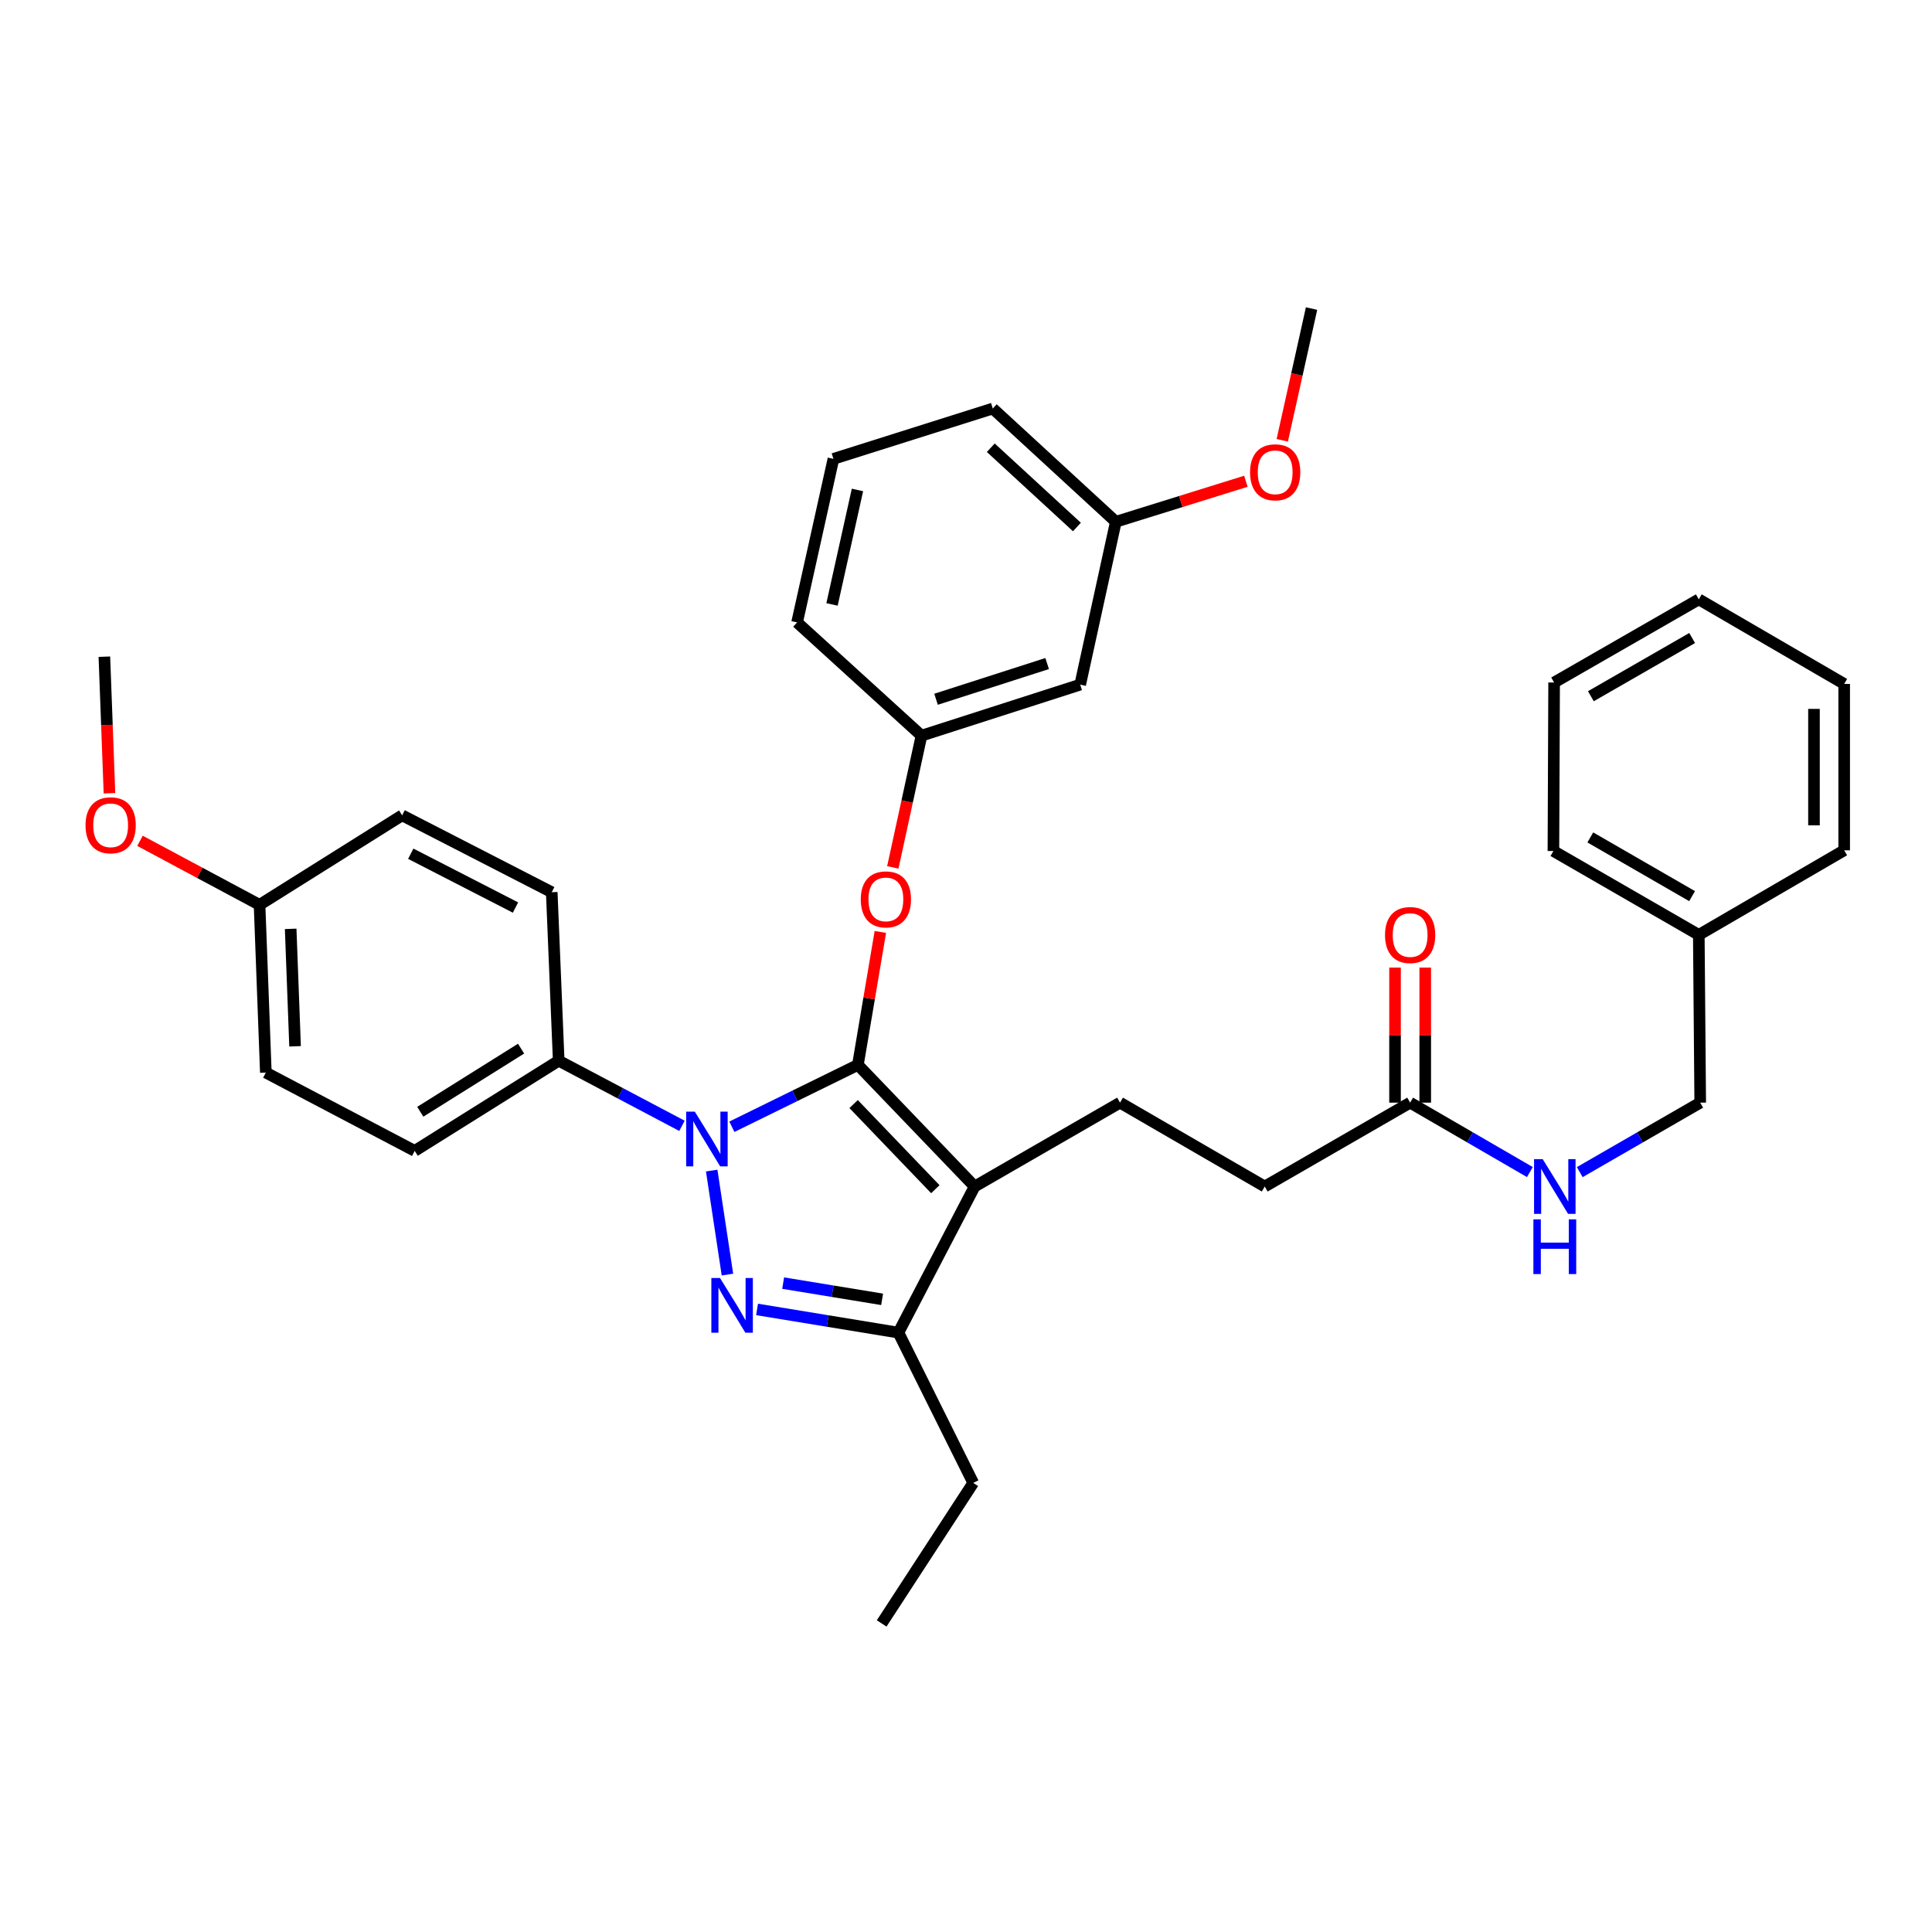 <?xml version='1.0' encoding='iso-8859-1'?>
<svg version='1.1' baseProfile='full'
              xmlns='http://www.w3.org/2000/svg'
                      xmlns:rdkit='http://www.rdkit.org/xml'
                      xmlns:xlink='http://www.w3.org/1999/xlink'
                  xml:space='preserve'
width='1000px' height='1000px' viewBox='0 0 1000 1000'>
<!-- END OF HEADER -->
<rect style='opacity:1.0;fill:#FFFFFF;stroke:none' width='1000' height='1000' x='0' y='0'> </rect>
<path class='bond-0' d='M 444.044,551.192 L 411.429,567.2' style='fill:none;fill-rule:evenodd;stroke:#000000;stroke-width:6px;stroke-linecap:butt;stroke-linejoin:miter;stroke-opacity:1' />
<path class='bond-0' d='M 411.429,567.2 L 378.814,583.209' style='fill:none;fill-rule:evenodd;stroke:#0000FF;stroke-width:6px;stroke-linecap:butt;stroke-linejoin:miter;stroke-opacity:1' />
<path class='bond-1' d='M 444.044,551.192 L 504.467,614.141' style='fill:none;fill-rule:evenodd;stroke:#000000;stroke-width:6px;stroke-linecap:butt;stroke-linejoin:miter;stroke-opacity:1' />
<path class='bond-1' d='M 441.831,571.458 L 484.127,615.523' style='fill:none;fill-rule:evenodd;stroke:#000000;stroke-width:6px;stroke-linecap:butt;stroke-linejoin:miter;stroke-opacity:1' />
<path class='bond-4' d='M 444.044,551.192 L 449.856,516.782' style='fill:none;fill-rule:evenodd;stroke:#000000;stroke-width:6px;stroke-linecap:butt;stroke-linejoin:miter;stroke-opacity:1' />
<path class='bond-4' d='M 449.856,516.782 L 455.669,482.372' style='fill:none;fill-rule:evenodd;stroke:#FF0000;stroke-width:6px;stroke-linecap:butt;stroke-linejoin:miter;stroke-opacity:1' />
<path class='bond-2' d='M 368.371,605.885 L 376.521,659.717' style='fill:none;fill-rule:evenodd;stroke:#0000FF;stroke-width:6px;stroke-linecap:butt;stroke-linejoin:miter;stroke-opacity:1' />
<path class='bond-6' d='M 352.989,582.729 L 321.086,565.875' style='fill:none;fill-rule:evenodd;stroke:#0000FF;stroke-width:6px;stroke-linecap:butt;stroke-linejoin:miter;stroke-opacity:1' />
<path class='bond-6' d='M 321.086,565.875 L 289.184,549.021' style='fill:none;fill-rule:evenodd;stroke:#000000;stroke-width:6px;stroke-linecap:butt;stroke-linejoin:miter;stroke-opacity:1' />
<path class='bond-3' d='M 504.467,614.141 L 465.025,689.761' style='fill:none;fill-rule:evenodd;stroke:#000000;stroke-width:6px;stroke-linecap:butt;stroke-linejoin:miter;stroke-opacity:1' />
<path class='bond-5' d='M 504.467,614.141 L 579.722,570.73' style='fill:none;fill-rule:evenodd;stroke:#000000;stroke-width:6px;stroke-linecap:butt;stroke-linejoin:miter;stroke-opacity:1' />
<path class='bond-35' d='M 391.853,677.76 L 428.439,683.76' style='fill:none;fill-rule:evenodd;stroke:#0000FF;stroke-width:6px;stroke-linecap:butt;stroke-linejoin:miter;stroke-opacity:1' />
<path class='bond-35' d='M 428.439,683.76 L 465.025,689.761' style='fill:none;fill-rule:evenodd;stroke:#000000;stroke-width:6px;stroke-linecap:butt;stroke-linejoin:miter;stroke-opacity:1' />
<path class='bond-35' d='M 405.359,664.135 L 430.969,668.336' style='fill:none;fill-rule:evenodd;stroke:#0000FF;stroke-width:6px;stroke-linecap:butt;stroke-linejoin:miter;stroke-opacity:1' />
<path class='bond-35' d='M 430.969,668.336 L 456.579,672.536' style='fill:none;fill-rule:evenodd;stroke:#000000;stroke-width:6px;stroke-linecap:butt;stroke-linejoin:miter;stroke-opacity:1' />
<path class='bond-20' d='M 465.025,689.761 L 503.746,767.551' style='fill:none;fill-rule:evenodd;stroke:#000000;stroke-width:6px;stroke-linecap:butt;stroke-linejoin:miter;stroke-opacity:1' />
<path class='bond-9' d='M 462.117,448.952 L 469.537,414.865' style='fill:none;fill-rule:evenodd;stroke:#FF0000;stroke-width:6px;stroke-linecap:butt;stroke-linejoin:miter;stroke-opacity:1' />
<path class='bond-9' d='M 469.537,414.865 L 476.956,380.779' style='fill:none;fill-rule:evenodd;stroke:#000000;stroke-width:6px;stroke-linecap:butt;stroke-linejoin:miter;stroke-opacity:1' />
<path class='bond-14' d='M 579.722,570.73 L 654.62,614.141' style='fill:none;fill-rule:evenodd;stroke:#000000;stroke-width:6px;stroke-linecap:butt;stroke-linejoin:miter;stroke-opacity:1' />
<path class='bond-12' d='M 289.184,549.021 L 214.65,595.697' style='fill:none;fill-rule:evenodd;stroke:#000000;stroke-width:6px;stroke-linecap:butt;stroke-linejoin:miter;stroke-opacity:1' />
<path class='bond-12' d='M 269.708,542.774 L 217.534,575.448' style='fill:none;fill-rule:evenodd;stroke:#000000;stroke-width:6px;stroke-linecap:butt;stroke-linejoin:miter;stroke-opacity:1' />
<path class='bond-13' d='M 289.184,549.021 L 285.58,461.808' style='fill:none;fill-rule:evenodd;stroke:#000000;stroke-width:6px;stroke-linecap:butt;stroke-linejoin:miter;stroke-opacity:1' />
<path class='bond-7' d='M 729.884,570.73 L 654.62,614.141' style='fill:none;fill-rule:evenodd;stroke:#000000;stroke-width:6px;stroke-linecap:butt;stroke-linejoin:miter;stroke-opacity:1' />
<path class='bond-8' d='M 729.884,570.73 L 760.873,588.696' style='fill:none;fill-rule:evenodd;stroke:#000000;stroke-width:6px;stroke-linecap:butt;stroke-linejoin:miter;stroke-opacity:1' />
<path class='bond-8' d='M 760.873,588.696 L 791.861,606.661' style='fill:none;fill-rule:evenodd;stroke:#0000FF;stroke-width:6px;stroke-linecap:butt;stroke-linejoin:miter;stroke-opacity:1' />
<path class='bond-11' d='M 737.699,570.73 L 737.699,535.776' style='fill:none;fill-rule:evenodd;stroke:#000000;stroke-width:6px;stroke-linecap:butt;stroke-linejoin:miter;stroke-opacity:1' />
<path class='bond-11' d='M 737.699,535.776 L 737.699,500.822' style='fill:none;fill-rule:evenodd;stroke:#FF0000;stroke-width:6px;stroke-linecap:butt;stroke-linejoin:miter;stroke-opacity:1' />
<path class='bond-11' d='M 722.068,570.73 L 722.068,535.776' style='fill:none;fill-rule:evenodd;stroke:#000000;stroke-width:6px;stroke-linecap:butt;stroke-linejoin:miter;stroke-opacity:1' />
<path class='bond-11' d='M 722.068,535.776 L 722.068,500.822' style='fill:none;fill-rule:evenodd;stroke:#FF0000;stroke-width:6px;stroke-linecap:butt;stroke-linejoin:miter;stroke-opacity:1' />
<path class='bond-16' d='M 817.677,606.694 L 848.853,588.712' style='fill:none;fill-rule:evenodd;stroke:#0000FF;stroke-width:6px;stroke-linecap:butt;stroke-linejoin:miter;stroke-opacity:1' />
<path class='bond-16' d='M 848.853,588.712 L 880.029,570.73' style='fill:none;fill-rule:evenodd;stroke:#000000;stroke-width:6px;stroke-linecap:butt;stroke-linejoin:miter;stroke-opacity:1' />
<path class='bond-10' d='M 476.956,380.779 L 559.106,354.371' style='fill:none;fill-rule:evenodd;stroke:#000000;stroke-width:6px;stroke-linecap:butt;stroke-linejoin:miter;stroke-opacity:1' />
<path class='bond-10' d='M 484.495,361.936 L 542,343.451' style='fill:none;fill-rule:evenodd;stroke:#000000;stroke-width:6px;stroke-linecap:butt;stroke-linejoin:miter;stroke-opacity:1' />
<path class='bond-25' d='M 476.956,380.779 L 412.574,322.162' style='fill:none;fill-rule:evenodd;stroke:#000000;stroke-width:6px;stroke-linecap:butt;stroke-linejoin:miter;stroke-opacity:1' />
<path class='bond-15' d='M 559.106,354.371 L 577.551,270.067' style='fill:none;fill-rule:evenodd;stroke:#000000;stroke-width:6px;stroke-linecap:butt;stroke-linejoin:miter;stroke-opacity:1' />
<path class='bond-18' d='M 214.65,595.697 L 137.598,555.169' style='fill:none;fill-rule:evenodd;stroke:#000000;stroke-width:6px;stroke-linecap:butt;stroke-linejoin:miter;stroke-opacity:1' />
<path class='bond-19' d='M 285.58,461.808 L 208.137,422.018' style='fill:none;fill-rule:evenodd;stroke:#000000;stroke-width:6px;stroke-linecap:butt;stroke-linejoin:miter;stroke-opacity:1' />
<path class='bond-19' d='M 266.82,469.743 L 212.61,441.89' style='fill:none;fill-rule:evenodd;stroke:#000000;stroke-width:6px;stroke-linecap:butt;stroke-linejoin:miter;stroke-opacity:1' />
<path class='bond-22' d='M 577.551,270.067 L 611.211,259.584' style='fill:none;fill-rule:evenodd;stroke:#000000;stroke-width:6px;stroke-linecap:butt;stroke-linejoin:miter;stroke-opacity:1' />
<path class='bond-22' d='M 611.211,259.584 L 644.871,249.102' style='fill:none;fill-rule:evenodd;stroke:#FF0000;stroke-width:6px;stroke-linecap:butt;stroke-linejoin:miter;stroke-opacity:1' />
<path class='bond-26' d='M 577.551,270.067 L 513.863,211.451' style='fill:none;fill-rule:evenodd;stroke:#000000;stroke-width:6px;stroke-linecap:butt;stroke-linejoin:miter;stroke-opacity:1' />
<path class='bond-26' d='M 557.412,272.776 L 512.831,231.745' style='fill:none;fill-rule:evenodd;stroke:#000000;stroke-width:6px;stroke-linecap:butt;stroke-linejoin:miter;stroke-opacity:1' />
<path class='bond-21' d='M 880.029,570.73 L 879.299,483.891' style='fill:none;fill-rule:evenodd;stroke:#000000;stroke-width:6px;stroke-linecap:butt;stroke-linejoin:miter;stroke-opacity:1' />
<path class='bond-17' d='M 134.341,468.338 L 208.137,422.018' style='fill:none;fill-rule:evenodd;stroke:#000000;stroke-width:6px;stroke-linecap:butt;stroke-linejoin:miter;stroke-opacity:1' />
<path class='bond-23' d='M 134.341,468.338 L 103.399,451.774' style='fill:none;fill-rule:evenodd;stroke:#000000;stroke-width:6px;stroke-linecap:butt;stroke-linejoin:miter;stroke-opacity:1' />
<path class='bond-23' d='M 103.399,451.774 L 72.457,435.21' style='fill:none;fill-rule:evenodd;stroke:#FF0000;stroke-width:6px;stroke-linecap:butt;stroke-linejoin:miter;stroke-opacity:1' />
<path class='bond-36' d='M 134.341,468.338 L 137.598,555.169' style='fill:none;fill-rule:evenodd;stroke:#000000;stroke-width:6px;stroke-linecap:butt;stroke-linejoin:miter;stroke-opacity:1' />
<path class='bond-36' d='M 150.45,480.777 L 152.729,541.559' style='fill:none;fill-rule:evenodd;stroke:#000000;stroke-width:6px;stroke-linecap:butt;stroke-linejoin:miter;stroke-opacity:1' />
<path class='bond-31' d='M 503.746,767.551 L 456.349,840.288' style='fill:none;fill-rule:evenodd;stroke:#000000;stroke-width:6px;stroke-linecap:butt;stroke-linejoin:miter;stroke-opacity:1' />
<path class='bond-27' d='M 879.299,483.891 L 804.045,440.48' style='fill:none;fill-rule:evenodd;stroke:#000000;stroke-width:6px;stroke-linecap:butt;stroke-linejoin:miter;stroke-opacity:1' />
<path class='bond-27' d='M 875.822,463.84 L 823.143,433.452' style='fill:none;fill-rule:evenodd;stroke:#000000;stroke-width:6px;stroke-linecap:butt;stroke-linejoin:miter;stroke-opacity:1' />
<path class='bond-28' d='M 879.299,483.891 L 954.545,440.116' style='fill:none;fill-rule:evenodd;stroke:#000000;stroke-width:6px;stroke-linecap:butt;stroke-linejoin:miter;stroke-opacity:1' />
<path class='bond-30' d='M 663.697,227.892 L 671.277,193.802' style='fill:none;fill-rule:evenodd;stroke:#FF0000;stroke-width:6px;stroke-linecap:butt;stroke-linejoin:miter;stroke-opacity:1' />
<path class='bond-30' d='M 671.277,193.802 L 678.857,159.712' style='fill:none;fill-rule:evenodd;stroke:#000000;stroke-width:6px;stroke-linecap:butt;stroke-linejoin:miter;stroke-opacity:1' />
<path class='bond-29' d='M 56.657,410.58 L 55.34,375.242' style='fill:none;fill-rule:evenodd;stroke:#FF0000;stroke-width:6px;stroke-linecap:butt;stroke-linejoin:miter;stroke-opacity:1' />
<path class='bond-29' d='M 55.34,375.242 L 54.023,339.903' style='fill:none;fill-rule:evenodd;stroke:#000000;stroke-width:6px;stroke-linecap:butt;stroke-linejoin:miter;stroke-opacity:1' />
<path class='bond-24' d='M 431.383,237.511 L 412.574,322.162' style='fill:none;fill-rule:evenodd;stroke:#000000;stroke-width:6px;stroke-linecap:butt;stroke-linejoin:miter;stroke-opacity:1' />
<path class='bond-24' d='M 443.821,253.599 L 430.654,312.855' style='fill:none;fill-rule:evenodd;stroke:#000000;stroke-width:6px;stroke-linecap:butt;stroke-linejoin:miter;stroke-opacity:1' />
<path class='bond-37' d='M 431.383,237.511 L 513.863,211.451' style='fill:none;fill-rule:evenodd;stroke:#000000;stroke-width:6px;stroke-linecap:butt;stroke-linejoin:miter;stroke-opacity:1' />
<path class='bond-32' d='M 804.045,440.48 L 804.409,353.268' style='fill:none;fill-rule:evenodd;stroke:#000000;stroke-width:6px;stroke-linecap:butt;stroke-linejoin:miter;stroke-opacity:1' />
<path class='bond-33' d='M 954.545,440.116 L 954.545,354.006' style='fill:none;fill-rule:evenodd;stroke:#000000;stroke-width:6px;stroke-linecap:butt;stroke-linejoin:miter;stroke-opacity:1' />
<path class='bond-33' d='M 938.914,427.199 L 938.914,366.922' style='fill:none;fill-rule:evenodd;stroke:#000000;stroke-width:6px;stroke-linecap:butt;stroke-linejoin:miter;stroke-opacity:1' />
<path class='bond-38' d='M 804.409,353.268 L 879.299,310.23' style='fill:none;fill-rule:evenodd;stroke:#000000;stroke-width:6px;stroke-linecap:butt;stroke-linejoin:miter;stroke-opacity:1' />
<path class='bond-38' d='M 823.431,360.365 L 875.854,330.239' style='fill:none;fill-rule:evenodd;stroke:#000000;stroke-width:6px;stroke-linecap:butt;stroke-linejoin:miter;stroke-opacity:1' />
<path class='bond-34' d='M 954.545,354.006 L 879.299,310.23' style='fill:none;fill-rule:evenodd;stroke:#000000;stroke-width:6px;stroke-linecap:butt;stroke-linejoin:miter;stroke-opacity:1' />
<path  class='atom-1' d='M 359.638 575.389
L 368.918 590.389
Q 369.838 591.869, 371.318 594.549
Q 372.798 597.229, 372.878 597.389
L 372.878 575.389
L 376.638 575.389
L 376.638 603.709
L 372.758 603.709
L 362.798 587.309
Q 361.638 585.389, 360.398 583.189
Q 359.198 580.989, 358.838 580.309
L 358.838 603.709
L 355.158 603.709
L 355.158 575.389
L 359.638 575.389
' fill='#0000FF'/>
<path  class='atom-3' d='M 372.672 661.481
L 381.952 676.481
Q 382.872 677.961, 384.352 680.641
Q 385.832 683.321, 385.912 683.481
L 385.912 661.481
L 389.672 661.481
L 389.672 689.801
L 385.792 689.801
L 375.832 673.401
Q 374.672 671.481, 373.432 669.281
Q 372.232 667.081, 371.872 666.401
L 371.872 689.801
L 368.192 689.801
L 368.192 661.481
L 372.672 661.481
' fill='#0000FF'/>
<path  class='atom-5' d='M 445.529 465.518
Q 445.529 458.718, 448.889 454.918
Q 452.249 451.118, 458.529 451.118
Q 464.809 451.118, 468.169 454.918
Q 471.529 458.718, 471.529 465.518
Q 471.529 472.398, 468.129 476.318
Q 464.729 480.198, 458.529 480.198
Q 452.289 480.198, 448.889 476.318
Q 445.529 472.438, 445.529 465.518
M 458.529 476.998
Q 462.849 476.998, 465.169 474.118
Q 467.529 471.198, 467.529 465.518
Q 467.529 459.958, 465.169 457.158
Q 462.849 454.318, 458.529 454.318
Q 454.209 454.318, 451.849 457.118
Q 449.529 459.918, 449.529 465.518
Q 449.529 471.238, 451.849 474.118
Q 454.209 476.998, 458.529 476.998
' fill='#FF0000'/>
<path  class='atom-9' d='M 798.505 599.981
L 807.785 614.981
Q 808.705 616.461, 810.185 619.141
Q 811.665 621.821, 811.745 621.981
L 811.745 599.981
L 815.505 599.981
L 815.505 628.301
L 811.625 628.301
L 801.665 611.901
Q 800.505 609.981, 799.265 607.781
Q 798.065 605.581, 797.705 604.901
L 797.705 628.301
L 794.025 628.301
L 794.025 599.981
L 798.505 599.981
' fill='#0000FF'/>
<path  class='atom-9' d='M 793.685 631.133
L 797.525 631.133
L 797.525 643.173
L 812.005 643.173
L 812.005 631.133
L 815.845 631.133
L 815.845 659.453
L 812.005 659.453
L 812.005 646.373
L 797.525 646.373
L 797.525 659.453
L 793.685 659.453
L 793.685 631.133
' fill='#0000FF'/>
<path  class='atom-12' d='M 716.884 483.971
Q 716.884 477.171, 720.244 473.371
Q 723.604 469.571, 729.884 469.571
Q 736.164 469.571, 739.524 473.371
Q 742.884 477.171, 742.884 483.971
Q 742.884 490.851, 739.484 494.771
Q 736.084 498.651, 729.884 498.651
Q 723.644 498.651, 720.244 494.771
Q 716.884 490.891, 716.884 483.971
M 729.884 495.451
Q 734.204 495.451, 736.524 492.571
Q 738.884 489.651, 738.884 483.971
Q 738.884 478.411, 736.524 475.611
Q 734.204 472.771, 729.884 472.771
Q 725.564 472.771, 723.204 475.571
Q 720.884 478.371, 720.884 483.971
Q 720.884 489.691, 723.204 492.571
Q 725.564 495.451, 729.884 495.451
' fill='#FF0000'/>
<path  class='atom-23' d='M 647.03 244.46
Q 647.03 237.66, 650.39 233.86
Q 653.75 230.06, 660.03 230.06
Q 666.31 230.06, 669.67 233.86
Q 673.03 237.66, 673.03 244.46
Q 673.03 251.34, 669.63 255.26
Q 666.23 259.14, 660.03 259.14
Q 653.79 259.14, 650.39 255.26
Q 647.03 251.38, 647.03 244.46
M 660.03 255.94
Q 664.35 255.94, 666.67 253.06
Q 669.03 250.14, 669.03 244.46
Q 669.03 238.9, 666.67 236.1
Q 664.35 233.26, 660.03 233.26
Q 655.71 233.26, 653.35 236.06
Q 651.03 238.86, 651.03 244.46
Q 651.03 250.18, 653.35 253.06
Q 655.71 255.94, 660.03 255.94
' fill='#FF0000'/>
<path  class='atom-24' d='M 44.271 427.161
Q 44.271 420.361, 47.631 416.561
Q 50.991 412.761, 57.271 412.761
Q 63.551 412.761, 66.911 416.561
Q 70.271 420.361, 70.271 427.161
Q 70.271 434.041, 66.871 437.961
Q 63.471 441.841, 57.271 441.841
Q 51.031 441.841, 47.631 437.961
Q 44.271 434.081, 44.271 427.161
M 57.271 438.641
Q 61.591 438.641, 63.911 435.761
Q 66.271 432.841, 66.271 427.161
Q 66.271 421.601, 63.911 418.801
Q 61.591 415.961, 57.271 415.961
Q 52.951 415.961, 50.591 418.761
Q 48.271 421.561, 48.271 427.161
Q 48.271 432.881, 50.591 435.761
Q 52.951 438.641, 57.271 438.641
' fill='#FF0000'/>
</svg>
